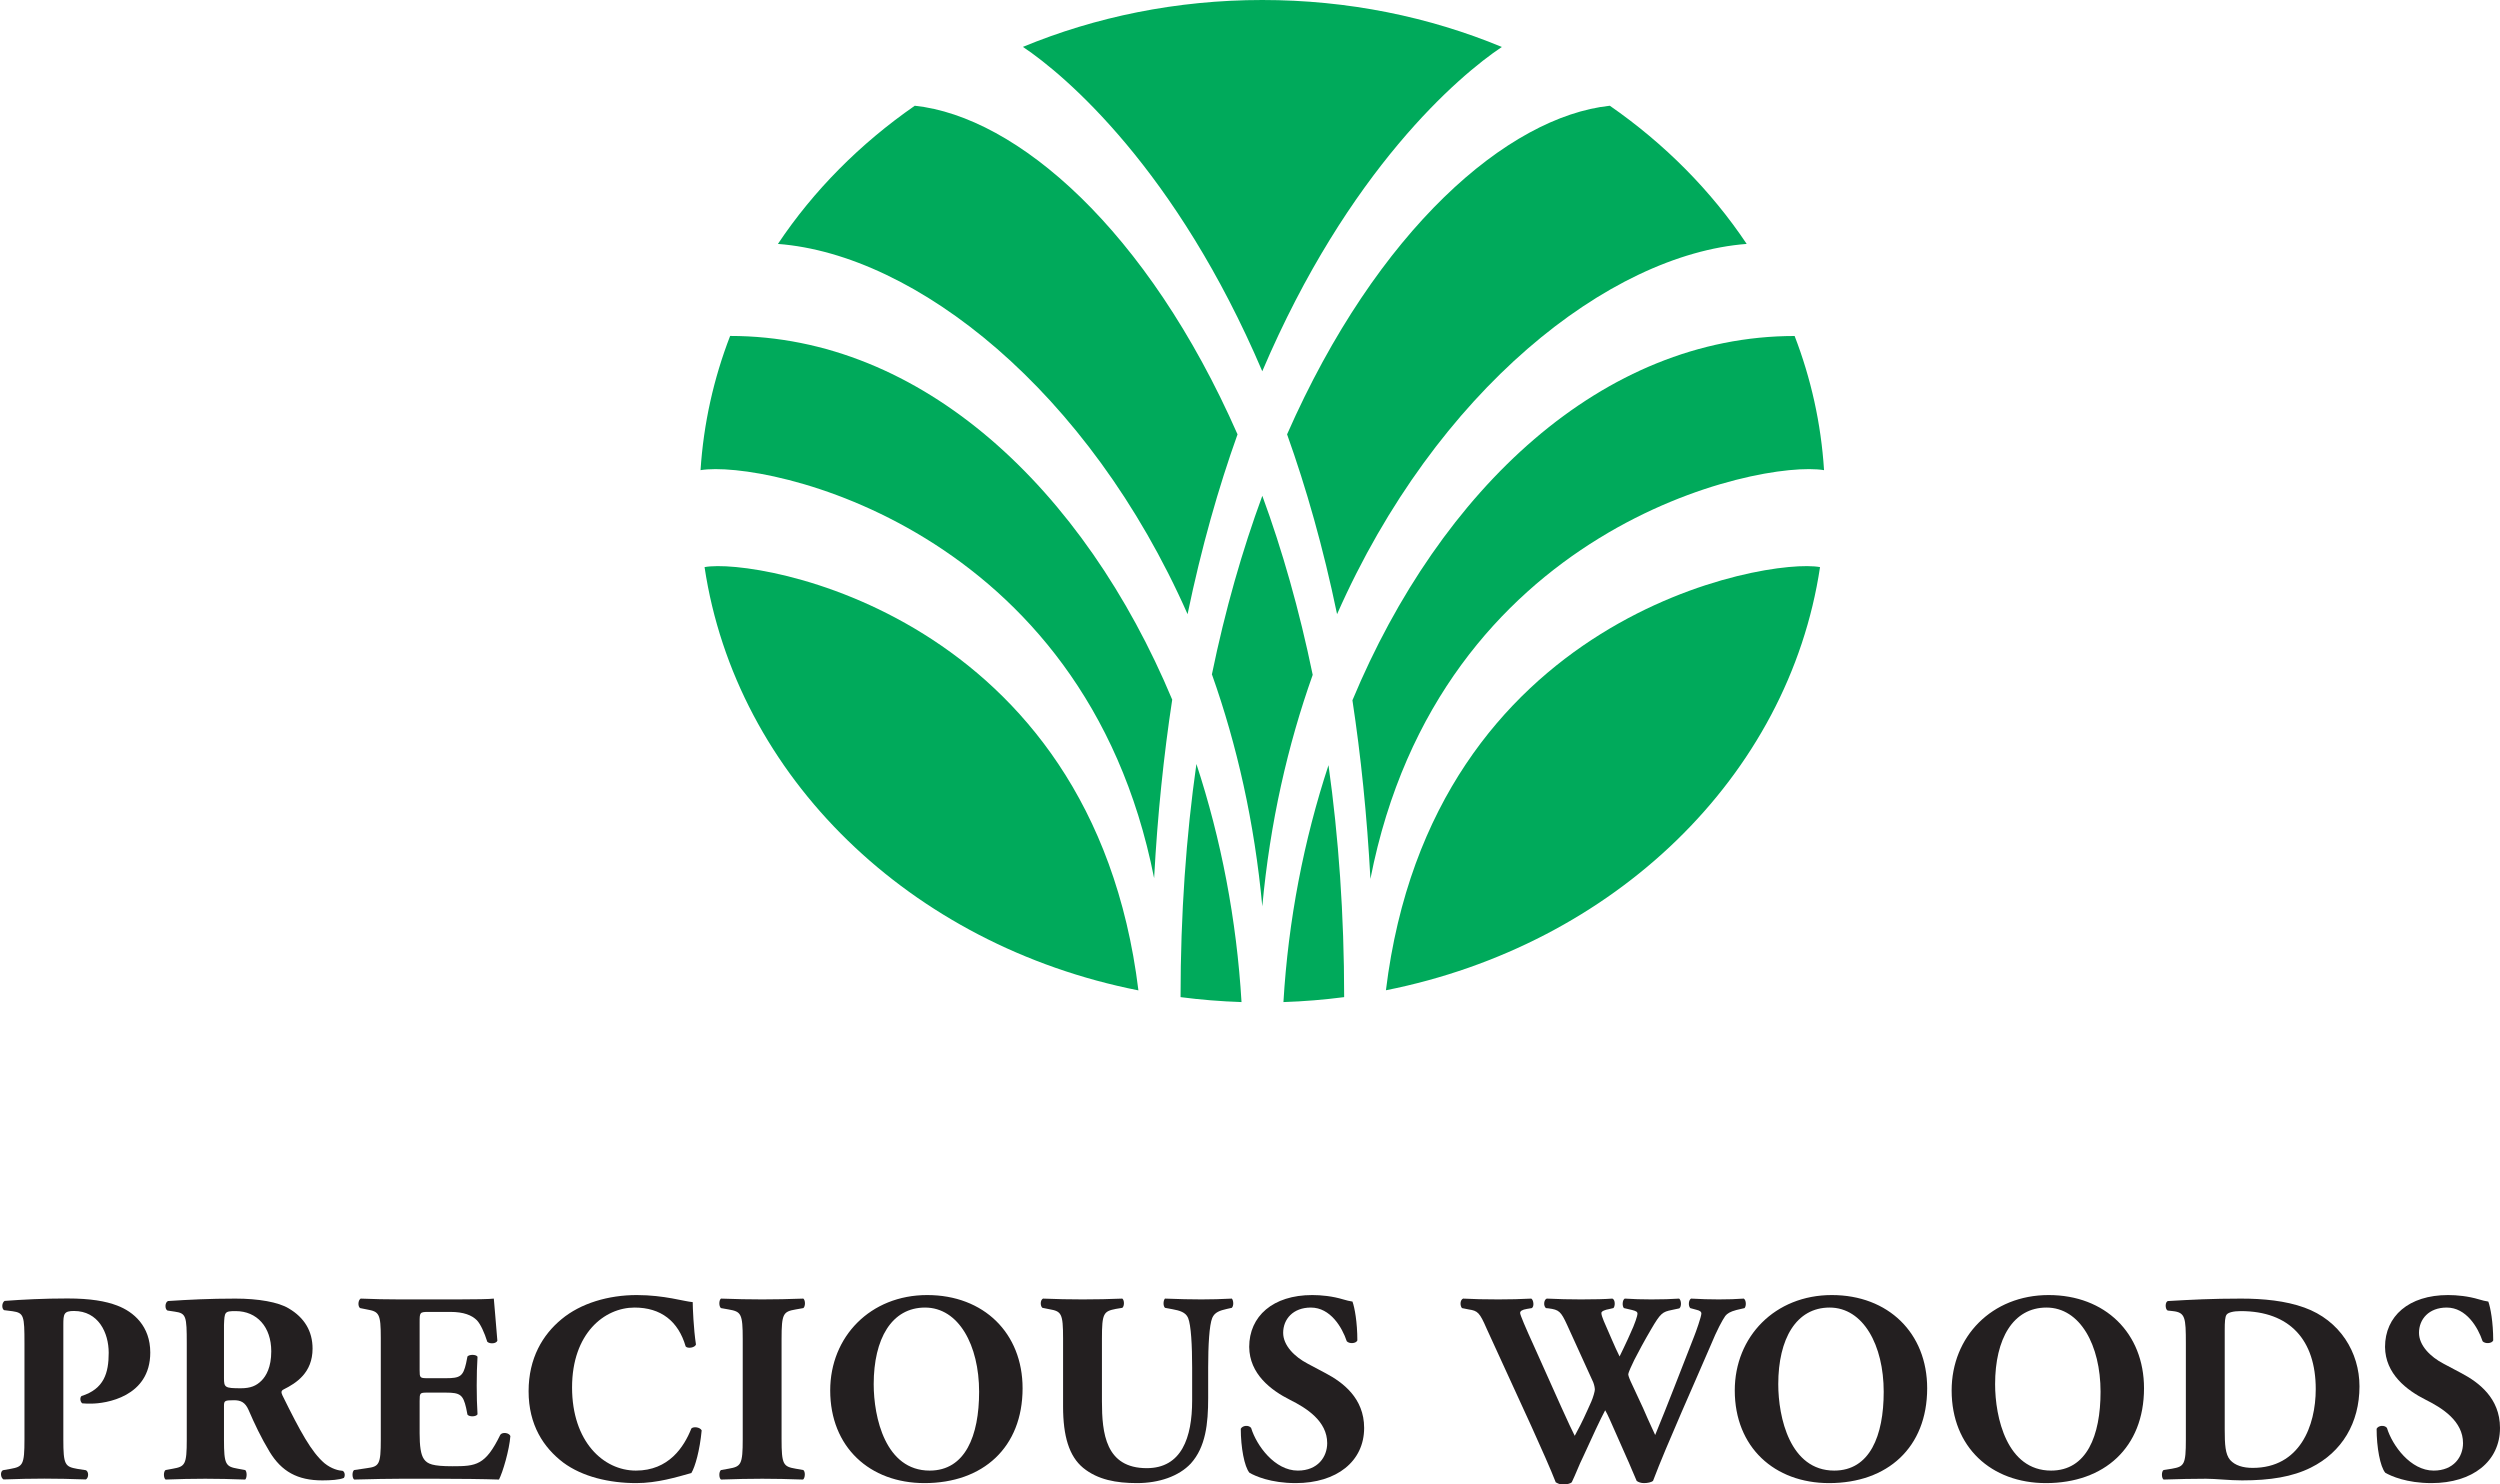 <?xml version="1.0" encoding="UTF-8" standalone="no"?>
<!-- Created with Inkscape (http://www.inkscape.org/) -->
<svg
   xmlns:svg="http://www.w3.org/2000/svg"
   xmlns="http://www.w3.org/2000/svg"
   version="1.0"
   width="492.678"
   height="292.543"
   id="svg2484">
  <defs
     id="defs2486">
    <clipPath
       id="clipPath17">
      <path
         d="M 471.119,113.709 L 471.119,53.398 L 572.69,53.398 L 572.69,113.709"
         id="path19" />
    </clipPath>
  </defs>
  <g
     transform="translate(-170.804,-151.811)"
     id="layer1">
    <g
       transform="matrix(4.851,0,0,-4.851,-2114.396,703.365)"
       id="g13">
      <g
         clip-path="url(#clipPath17)"
         id="g15">
        <path
           d="M 472.072,59.128 C 472.072,60.243 472.05,60.364 471.586,60.431 L 471.244,60.474 C 471.144,60.53 471.144,60.773 471.266,60.85 C 471.994,60.905 472.856,60.949 473.816,60.949 C 474.755,60.949 475.373,60.839 475.836,60.662 C 476.51,60.408 477.183,59.823 477.183,58.752 C 477.183,56.942 475.362,56.677 474.777,56.677 C 474.644,56.677 474.545,56.677 474.423,56.688 C 474.335,56.743 474.313,56.92 474.39,56.986 C 475.306,57.273 475.494,57.924 475.494,58.741 C 475.494,59.559 475.075,60.441 474.081,60.441 C 473.673,60.441 473.651,60.32 473.651,59.878 L 473.651,55.22 C 473.651,54.193 473.717,54.116 474.214,54.027 L 474.567,53.972 C 474.688,53.917 474.688,53.663 474.567,53.597 C 473.949,53.618 473.408,53.63 472.878,53.63 C 472.348,53.63 471.818,53.618 471.222,53.597 C 471.1,53.663 471.078,53.917 471.2,53.972 L 471.509,54.027 C 472.006,54.116 472.072,54.193 472.072,55.22 L 472.072,59.128"
           id="path21"
           style="fill:#231f20;fill-opacity:1;fill-rule:nonzero;stroke:none" />
      </g>
    </g>
    <path
       d="M 214.944,423.361 C 214.944,425.238 215.104,425.398 218.267,425.398 C 220.192,425.398 221.318,424.913 222.336,423.899 C 223.248,422.987 224.262,421.275 224.262,418.117 C 224.262,413.296 221.424,410.191 217.248,410.191 C 215.051,410.191 215.051,410.351 214.944,412.922 L 214.944,423.361 z M 207.61,416.56 C 207.61,411.205 207.498,410.618 205.253,410.298 L 203.807,410.08 C 203.269,409.813 203.269,408.474 203.914,408.207 C 207.93,407.941 212.107,407.727 217.195,407.727 C 221.745,407.727 225.654,408.421 227.691,409.653 C 230.796,411.472 232.401,414.154 232.401,417.579 C 232.401,422.347 229.19,424.379 226.726,425.611 C 226.188,425.878 226.188,426.198 226.459,426.79 C 229.991,433.964 232.188,437.98 234.759,440.178 C 236.151,441.303 237.543,441.623 238.348,441.676 C 238.828,441.943 238.828,442.748 238.562,443.068 C 237.703,443.442 235.991,443.554 234.332,443.554 C 229.404,443.554 226.294,441.783 223.942,437.927 C 222.23,435.089 220.998,432.465 219.766,429.627 C 219.12,428.182 218.267,427.755 216.928,427.755 C 215.051,427.755 214.944,427.862 214.944,428.929 L 214.944,435.516 C 214.944,440.444 215.264,440.823 217.675,441.249 L 219.12,441.516 C 219.499,441.783 219.499,443.068 219.12,443.389 C 216.283,443.287 213.819,443.229 211.248,443.229 C 208.57,443.229 206.218,443.287 203.434,443.389 C 203.002,443.068 203.002,441.783 203.434,441.516 L 204.874,441.249 C 207.285,440.823 207.61,440.444 207.61,435.516 L 207.61,416.56"
       id="path23"
       style="fill:#231f20;fill-opacity:1;fill-rule:nonzero;stroke:none" />
    <path
       d="M 253.501,421.808 C 253.501,423.307 253.555,423.414 255,423.414 L 258.696,423.414 C 261.481,423.414 262.067,423.04 262.659,420.47 L 262.926,419.131 C 263.3,418.704 264.643,418.704 264.91,419.184 C 264.798,420.901 264.75,422.827 264.75,424.864 C 264.75,426.897 264.798,428.822 264.91,430.535 C 264.643,431.02 263.3,431.073 262.926,430.593 L 262.659,429.254 C 262.067,426.683 261.481,426.256 258.696,426.256 L 255,426.256 C 253.555,426.256 253.501,426.31 253.501,427.915 L 253.501,434.284 C 253.501,436.748 253.715,438.465 254.36,439.372 C 255.054,440.338 256.072,440.764 259.982,440.764 C 264.643,440.764 266.462,440.604 269.406,434.556 C 269.838,433.964 271.172,434.177 271.385,434.822 C 271.172,437.607 269.887,441.943 269.14,443.389 C 266.302,443.287 261.16,443.229 256.771,443.229 L 249.81,443.229 C 247.234,443.229 244.61,443.287 240.599,443.389 C 240.167,443.068 240.167,441.783 240.599,441.516 L 243.111,441.143 C 245.522,440.823 245.847,440.444 245.847,435.516 L 245.847,415.546 C 245.847,410.671 245.522,410.298 243.111,409.866 L 241.773,409.599 C 241.292,409.279 241.346,408.047 241.879,407.727 C 244.397,407.834 247.021,407.887 249.592,407.887 L 260.947,407.887 C 264.376,407.887 267.423,407.834 268.121,407.727 C 268.174,408.581 268.548,412.437 268.819,416.026 C 268.606,416.613 267.374,416.72 266.836,416.24 C 266.249,414.368 265.497,412.762 264.798,412.01 C 263.785,410.992 262.179,410.351 259.555,410.351 L 255.272,410.351 C 253.501,410.351 253.501,410.458 253.501,412.437 L 253.501,421.808"
       id="path25"
       style="fill:#231f20;fill-opacity:1;fill-rule:nonzero;stroke:none" />
    <path
       d="M 307.318,408.421 C 307.318,409.386 307.479,413.669 307.959,416.778 C 307.745,417.419 306.3,417.632 305.926,417.152 C 304.481,412.17 301.052,409.493 295.857,409.493 C 289.915,409.493 283.541,414.581 283.541,425.238 C 283.541,435.89 289.701,441.623 296.123,441.623 C 302.604,441.623 305.606,436.966 307.052,433.324 C 307.479,432.892 308.764,433.057 309.084,433.697 C 308.711,437.66 307.799,440.871 307.052,442.103 C 304.161,442.908 300.353,444.087 296.182,444.087 C 290.933,444.087 285.578,442.855 281.775,440.017 C 277.919,437.073 274.975,432.625 274.975,425.99 C 274.975,419.451 277.759,414.848 281.455,411.797 C 285.253,408.634 290.72,407.029 296.288,407.029 C 301.75,407.029 305.713,408.314 307.318,408.421"
       id="path27"
       style="fill:#231f20;fill-opacity:1;fill-rule:nonzero;stroke:none" />
    <path
       d="M 324.829,435.409 C 324.829,440.444 325.149,440.823 327.613,441.249 L 329.117,441.516 C 329.544,441.836 329.49,443.068 329.059,443.389 C 326.168,443.287 323.544,443.229 321.026,443.229 C 318.455,443.229 315.783,443.287 312.887,443.389 C 312.46,443.068 312.46,441.836 312.887,441.516 L 314.391,441.249 C 316.85,440.823 317.175,440.444 317.175,435.409 L 317.175,415.701 C 317.175,410.671 316.85,410.298 314.391,409.866 L 312.887,409.599 C 312.46,409.279 312.46,408.047 312.887,407.727 C 315.783,407.834 318.455,407.887 321.026,407.887 C 323.544,407.887 326.226,407.834 329.117,407.727 C 329.544,408.047 329.544,409.279 329.117,409.599 L 327.613,409.866 C 325.149,410.298 324.829,410.671 324.829,415.701 L 324.829,435.409"
       id="path29"
       style="fill:#231f20;fill-opacity:1;fill-rule:nonzero;stroke:none" />
    <path
       d="M 353.103,409.493 C 346.516,409.493 342.985,415.653 342.985,424.593 C 342.985,431.126 345.284,441.623 354.015,441.623 C 361.029,441.623 363.76,434.769 363.76,426.091 C 363.76,416.938 359.744,409.493 353.103,409.493 z M 372.326,425.398 C 372.326,437.073 364.512,444.087 352.996,444.087 C 342.233,444.087 334.414,437.015 334.414,425.825 C 334.414,415.221 342.34,407.029 353.53,407.029 C 364.672,407.029 372.326,414.528 372.326,425.398"
       id="path31"
       style="fill:#231f20;fill-opacity:1;fill-rule:nonzero;stroke:none" />
    <path
       d="M 380.305,415.595 C 380.305,410.618 379.985,410.24 377.574,409.813 L 376.236,409.546 C 375.809,409.226 375.755,408.047 376.342,407.727 C 378.913,407.834 381.591,407.887 384.161,407.887 C 386.786,407.887 389.41,407.834 391.98,407.727 C 392.407,408.047 392.407,409.226 391.98,409.546 L 390.695,409.76 C 388.284,410.24 387.964,410.618 387.964,415.595 L 387.964,427.969 C 387.964,434.236 388.663,441.143 396.797,441.143 C 403.651,441.143 405.742,435.143 405.742,427.809 L 405.742,421.328 C 405.742,416.992 405.528,412.922 404.941,411.53 C 404.456,410.405 403.277,410.08 401.832,409.813 L 400.387,409.546 C 399.96,409.119 400.066,408.047 400.387,407.727 C 403.277,407.834 405.368,407.887 407.565,407.887 C 409.544,407.887 411.523,407.834 413.561,407.727 C 413.881,408.047 413.988,409.119 413.561,409.546 L 412.595,409.76 C 411.203,410.08 410.19,410.405 409.704,411.53 C 409.118,412.922 408.899,416.992 408.899,421.328 L 408.899,427.323 C 408.899,432.358 408.419,436.966 405.475,440.231 C 403.117,442.748 399.208,444.087 394.871,444.087 C 390.802,444.087 387.159,443.442 384.268,441.089 C 381.484,438.785 380.305,434.822 380.305,428.987 L 380.305,415.595"
       id="path33"
       style="fill:#231f20;fill-opacity:1;fill-rule:nonzero;stroke:none" />
    <path
       d="M 426.143,444.087 C 421.22,444.087 418.164,442.695 417.043,442.055 C 416.025,440.871 415.326,437.015 415.326,433.377 C 415.7,432.679 416.932,432.625 417.364,433.217 C 418.431,436.7 422.02,441.623 426.57,441.623 C 430.533,441.623 432.357,438.892 432.357,436.215 C 432.357,431.878 428.287,429.307 425.071,427.702 C 421.22,425.771 417.043,422.56 416.985,417.259 C 416.985,411.205 421.647,407.029 429.408,407.029 C 431.178,407.029 433.375,407.242 435.514,407.887 C 436.213,408.101 436.693,408.207 437.338,408.314 C 437.765,409.493 438.299,412.384 438.299,415.973 C 438.032,416.613 436.693,416.672 436.213,416.133 C 435.301,413.402 432.997,409.493 429.141,409.493 C 425.61,409.493 423.679,411.797 423.679,414.469 C 423.679,416.938 425.876,419.184 428.554,420.576 L 432.09,422.454 C 435.408,424.219 439.637,427.323 439.637,433.217 C 439.637,439.804 434.229,444.087 426.143,444.087"
       id="path35"
       style="fill:#231f20;fill-opacity:1;fill-rule:nonzero;stroke:none" />
    <path
       d="M 513.002,409.973 C 511.77,410.298 511.183,410.671 510.805,411.152 C 510.218,412.01 509.253,413.722 507.861,417.094 C 505.183,423.361 499.188,436.7 496.564,443.66 C 496.239,443.927 495.492,444.087 494.793,444.087 C 494.206,444.087 493.726,443.927 493.348,443.66 C 492.761,442.375 492.009,440.444 491.315,438.945 L 489.065,433.857 C 488.313,432.145 487.619,430.535 487.139,429.734 C 486.654,430.646 486.014,431.932 485.315,433.43 L 482.798,438.892 C 481.944,440.604 481.406,442.161 480.552,443.927 C 480.285,444.194 479.587,444.354 478.786,444.354 C 478.195,444.354 477.875,444.194 477.394,443.927 C 476.536,441.676 474.392,436.855 472.573,432.843 L 463.788,413.669 C 462.396,410.458 462.023,410.133 460.257,409.866 L 458.914,409.599 C 458.487,409.066 458.54,407.994 459.132,407.727 C 461.111,407.834 463.362,407.887 466.092,407.887 C 468.45,407.887 470.536,407.834 472.573,407.727 C 473,407.941 473.213,409.279 472.68,409.599 L 471.714,409.76 C 470.749,409.92 470.376,410.191 470.376,410.565 C 470.376,410.938 471.447,413.456 473.16,417.205 L 478.461,429.036 C 479.96,432.358 480.499,433.484 481.139,434.769 C 481.784,433.59 482.638,431.985 483.71,429.574 L 484.408,428.022 C 484.782,427.163 485.102,425.99 485.102,425.665 C 485.102,425.344 484.995,424.758 484.782,424.219 L 479.64,412.922 C 478.408,410.24 478.035,409.92 475.997,409.653 L 475.464,409.599 C 474.93,409.173 475.037,407.941 475.624,407.727 C 477.928,407.834 480.018,407.887 482.371,407.887 C 485.102,407.887 487.139,407.834 488.531,407.727 C 489.172,407.887 489.118,409.333 488.745,409.599 L 487.833,409.813 C 487.192,409.92 486.387,410.191 486.387,410.565 C 486.387,410.992 486.654,411.583 486.872,412.17 L 488.478,415.866 C 488.958,416.992 489.497,418.17 489.977,419.131 C 490.51,418.01 491.049,416.938 491.582,415.76 L 492.062,414.688 C 493.028,412.65 493.508,411.045 493.508,410.725 C 493.508,410.351 493.295,410.191 492.441,409.973 L 490.835,409.599 C 490.457,409.226 490.51,407.994 490.995,407.727 C 492.548,407.834 494.473,407.887 496.239,407.887 C 498.329,407.887 500.313,407.834 501.705,407.727 C 502.132,407.994 502.239,409.279 501.754,409.653 L 500.255,409.973 C 498.436,410.351 498.063,410.565 496.19,413.776 C 494.9,415.973 493.566,418.437 492.868,419.829 C 492.383,420.79 491.689,422.347 491.689,422.614 C 491.689,422.774 491.742,423.094 492.116,423.952 L 494.633,429.361 C 495.919,432.358 496.671,433.857 496.991,434.609 C 499.561,428.395 502.079,421.755 504.65,415.221 C 505.023,414.314 506.095,411.258 506.095,410.671 C 506.095,410.298 505.775,410.08 505.077,409.92 L 503.898,409.599 C 503.471,409.119 503.578,407.994 504.058,407.727 C 505.775,407.834 507.914,407.887 509.525,407.887 C 511.397,407.887 512.949,407.834 514.448,407.727 C 514.928,407.994 514.986,409.173 514.608,409.599 L 513.002,409.973"
       id="path37"
       style="fill:#231f20;fill-opacity:1;fill-rule:nonzero;stroke:none" />
    <path
       d="M 531.367,409.493 C 524.784,409.493 521.248,415.653 521.248,424.593 C 521.248,431.126 523.552,441.623 532.279,441.623 C 539.293,441.623 542.028,434.769 542.028,426.091 C 542.028,416.938 538.012,409.493 531.367,409.493 z M 550.594,425.398 C 550.594,437.073 542.775,444.087 531.265,444.087 C 520.497,444.087 512.677,437.015 512.677,425.825 C 512.677,415.221 520.608,407.029 531.798,407.029 C 542.935,407.029 550.594,414.528 550.594,425.398"
       id="path39"
       style="fill:#231f20;fill-opacity:1;fill-rule:nonzero;stroke:none" />
    <path
       d="M 574.105,409.493 C 567.518,409.493 563.982,415.653 563.982,424.593 C 563.982,431.126 566.286,441.623 575.017,441.623 C 582.026,441.623 584.762,434.769 584.762,426.091 C 584.762,416.938 580.746,409.493 574.105,409.493 z M 593.328,425.398 C 593.328,437.073 585.509,444.087 573.998,444.087 C 563.23,444.087 555.416,437.015 555.416,425.825 C 555.416,415.221 563.342,407.029 574.532,407.029 C 585.669,407.029 593.328,414.528 593.328,425.398"
       id="path41"
       style="fill:#231f20;fill-opacity:1;fill-rule:nonzero;stroke:none" />
    <path
       d="M 609.233,433.537 C 609.233,436.481 609.34,438.412 610.3,439.532 C 611.265,440.604 612.818,441.089 614.748,441.089 C 624.013,441.089 627.17,432.843 627.17,425.558 C 627.17,415.92 622.082,410.191 612.391,410.191 C 610.945,410.191 609.927,410.458 609.607,410.885 C 609.282,411.312 609.233,412.33 609.233,413.989 L 609.233,433.537 z M 601.574,416.56 C 601.574,411.472 601.467,410.458 599.003,410.191 L 597.985,410.08 C 597.451,409.813 597.451,408.261 598.091,408.207 C 602.593,407.941 606.769,407.727 612.444,407.727 C 616.834,407.727 621.224,408.154 624.92,409.493 C 631.934,412.01 635.79,418.326 635.79,425.024 C 635.79,432.198 632.365,437.98 626.205,441.036 C 622.567,442.855 618.173,443.554 612.658,443.554 C 610.14,443.554 607.463,443.229 605.537,443.229 C 602.966,443.229 600.235,443.287 597.179,443.389 C 596.752,443.068 596.752,441.783 597.179,441.516 L 598.843,441.249 C 601.254,440.823 601.574,440.444 601.574,435.516 L 601.574,416.56"
       id="path43"
       style="fill:#231f20;fill-opacity:1;fill-rule:nonzero;stroke:none" />
    <path
       d="M 649.983,444.087 C 645.055,444.087 642.004,442.695 640.883,442.055 C 639.864,440.871 639.166,437.015 639.166,433.377 C 639.539,432.679 640.771,432.625 641.203,433.217 C 642.27,436.7 645.86,441.623 650.41,441.623 C 654.372,441.623 656.196,438.892 656.196,436.215 C 656.196,431.878 652.127,429.307 648.911,427.702 C 645.055,425.771 640.883,422.56 640.825,417.259 C 640.825,411.205 645.486,407.029 653.247,407.029 C 655.018,407.029 657.215,407.242 659.359,407.887 C 660.053,408.101 660.533,408.207 661.178,408.314 C 661.61,409.493 662.143,412.384 662.143,415.973 C 661.876,416.613 660.533,416.672 660.053,416.133 C 659.141,413.402 656.841,409.493 652.98,409.493 C 649.449,409.493 647.519,411.797 647.519,414.469 C 647.519,416.938 649.716,419.184 652.393,420.576 L 655.93,422.454 C 659.252,424.219 663.482,427.323 663.482,433.217 C 663.482,439.804 658.073,444.087 649.983,444.087"
       id="path45"
       style="fill:#231f20;fill-opacity:1;fill-rule:nonzero;stroke:none" />
    <path
       d="M 419.561,224.977 C 402.642,185.275 380.785,166.649 372.389,161.051 C 386.684,155.138 402.671,151.811 419.561,151.811 C 436.48,151.811 452.462,155.133 466.776,161.066 C 458.375,166.668 436.485,185.231 419.561,224.977"
       id="path47"
       style="fill:#00aa5b;fill-opacity:1;fill-rule:nonzero;stroke:none" />
    <path
       d="M 395.153,346.988 C 386.082,272.876 319.877,261.642 309.652,263.573 C 315.841,304.851 350.149,338.083 395.153,346.988"
       id="path49"
       style="fill:#00aa5b;fill-opacity:1;fill-rule:nonzero;stroke:none" />
    <path
       d="M 443.93,346.964 C 452.996,272.852 519.255,261.642 529.48,263.573 C 523.295,304.817 488.88,338.024 443.93,346.964"
       id="path51"
       style="fill:#00aa5b;fill-opacity:1;fill-rule:nonzero;stroke:none" />
    <path
       d="M 432.614,302.605 C 434.598,316.735 435.699,332.058 435.699,348.317 C 431.77,348.822 427.783,349.161 423.732,349.292 C 424.688,333.106 427.758,317.366 432.614,302.605"
       id="path53"
       style="fill:#00aa5b;fill-opacity:1;fill-rule:nonzero;stroke:none" />
    <path
       d="M 409.666,284.784 C 414.56,298.584 418.038,313.907 419.566,330.423 C 421.094,313.859 424.581,298.642 429.5,284.804 C 426.856,271.984 423.495,260.207 419.571,249.521 C 415.642,260.207 412.256,271.955 409.627,284.75"
       id="path55"
       style="fill:#00aa5b;fill-opacity:1;fill-rule:nonzero;stroke:none" />
    <path
       d="M 406.581,302.368 C 411.441,317.143 414.516,333.096 415.472,349.292 C 411.383,349.152 407.444,348.836 403.457,348.317 C 403.457,331.879 404.563,316.614 406.581,302.368"
       id="path57"
       style="fill:#00aa5b;fill-opacity:1;fill-rule:nonzero;stroke:none" />
    <path
       d="M 434.302,272.847 C 453.806,228.668 487.925,201.951 515.025,199.88 C 508.001,189.364 498.844,180.133 488.056,172.649 C 467.96,174.807 442.228,197.013 424.45,237.409 C 428.219,247.944 431.566,259.668 434.302,272.847"
       id="path59"
       style="fill:#00aa5b;fill-opacity:1;fill-rule:nonzero;stroke:none" />
    <path
       d="M 440.874,325.02 C 440.2,312.462 438.983,300.709 437.329,289.819 C 454.65,248.25 486.606,218.026 524.474,218.026 C 527.69,226.374 529.684,235.241 530.27,244.466 C 517.625,242.356 454.451,255.531 440.874,325.02"
       id="path61"
       style="fill:#00aa5b;fill-opacity:1;fill-rule:nonzero;stroke:none" />
    <path
       d="M 401.822,289.713 C 384.477,248.226 352.511,218.016 314.691,218.016 C 311.461,226.369 309.458,235.236 308.861,244.466 C 321.492,242.361 384.579,255.589 398.247,324.879 C 398.922,312.277 400.159,300.554 401.822,289.635"
       id="path63"
       style="fill:#00aa5b;fill-opacity:1;fill-rule:nonzero;stroke:none" />
    <path
       d="M 404.839,272.847 C 385.33,228.668 351.211,201.951 324.111,199.88 C 331.135,189.364 340.293,180.133 351.085,172.649 C 371.176,174.807 396.904,197.013 414.686,237.409 C 410.917,247.944 407.575,259.668 404.839,272.847"
       id="path65"
       style="fill:#00aa5b;fill-opacity:1;fill-rule:nonzero;stroke:none" />
  </g>
</svg>
